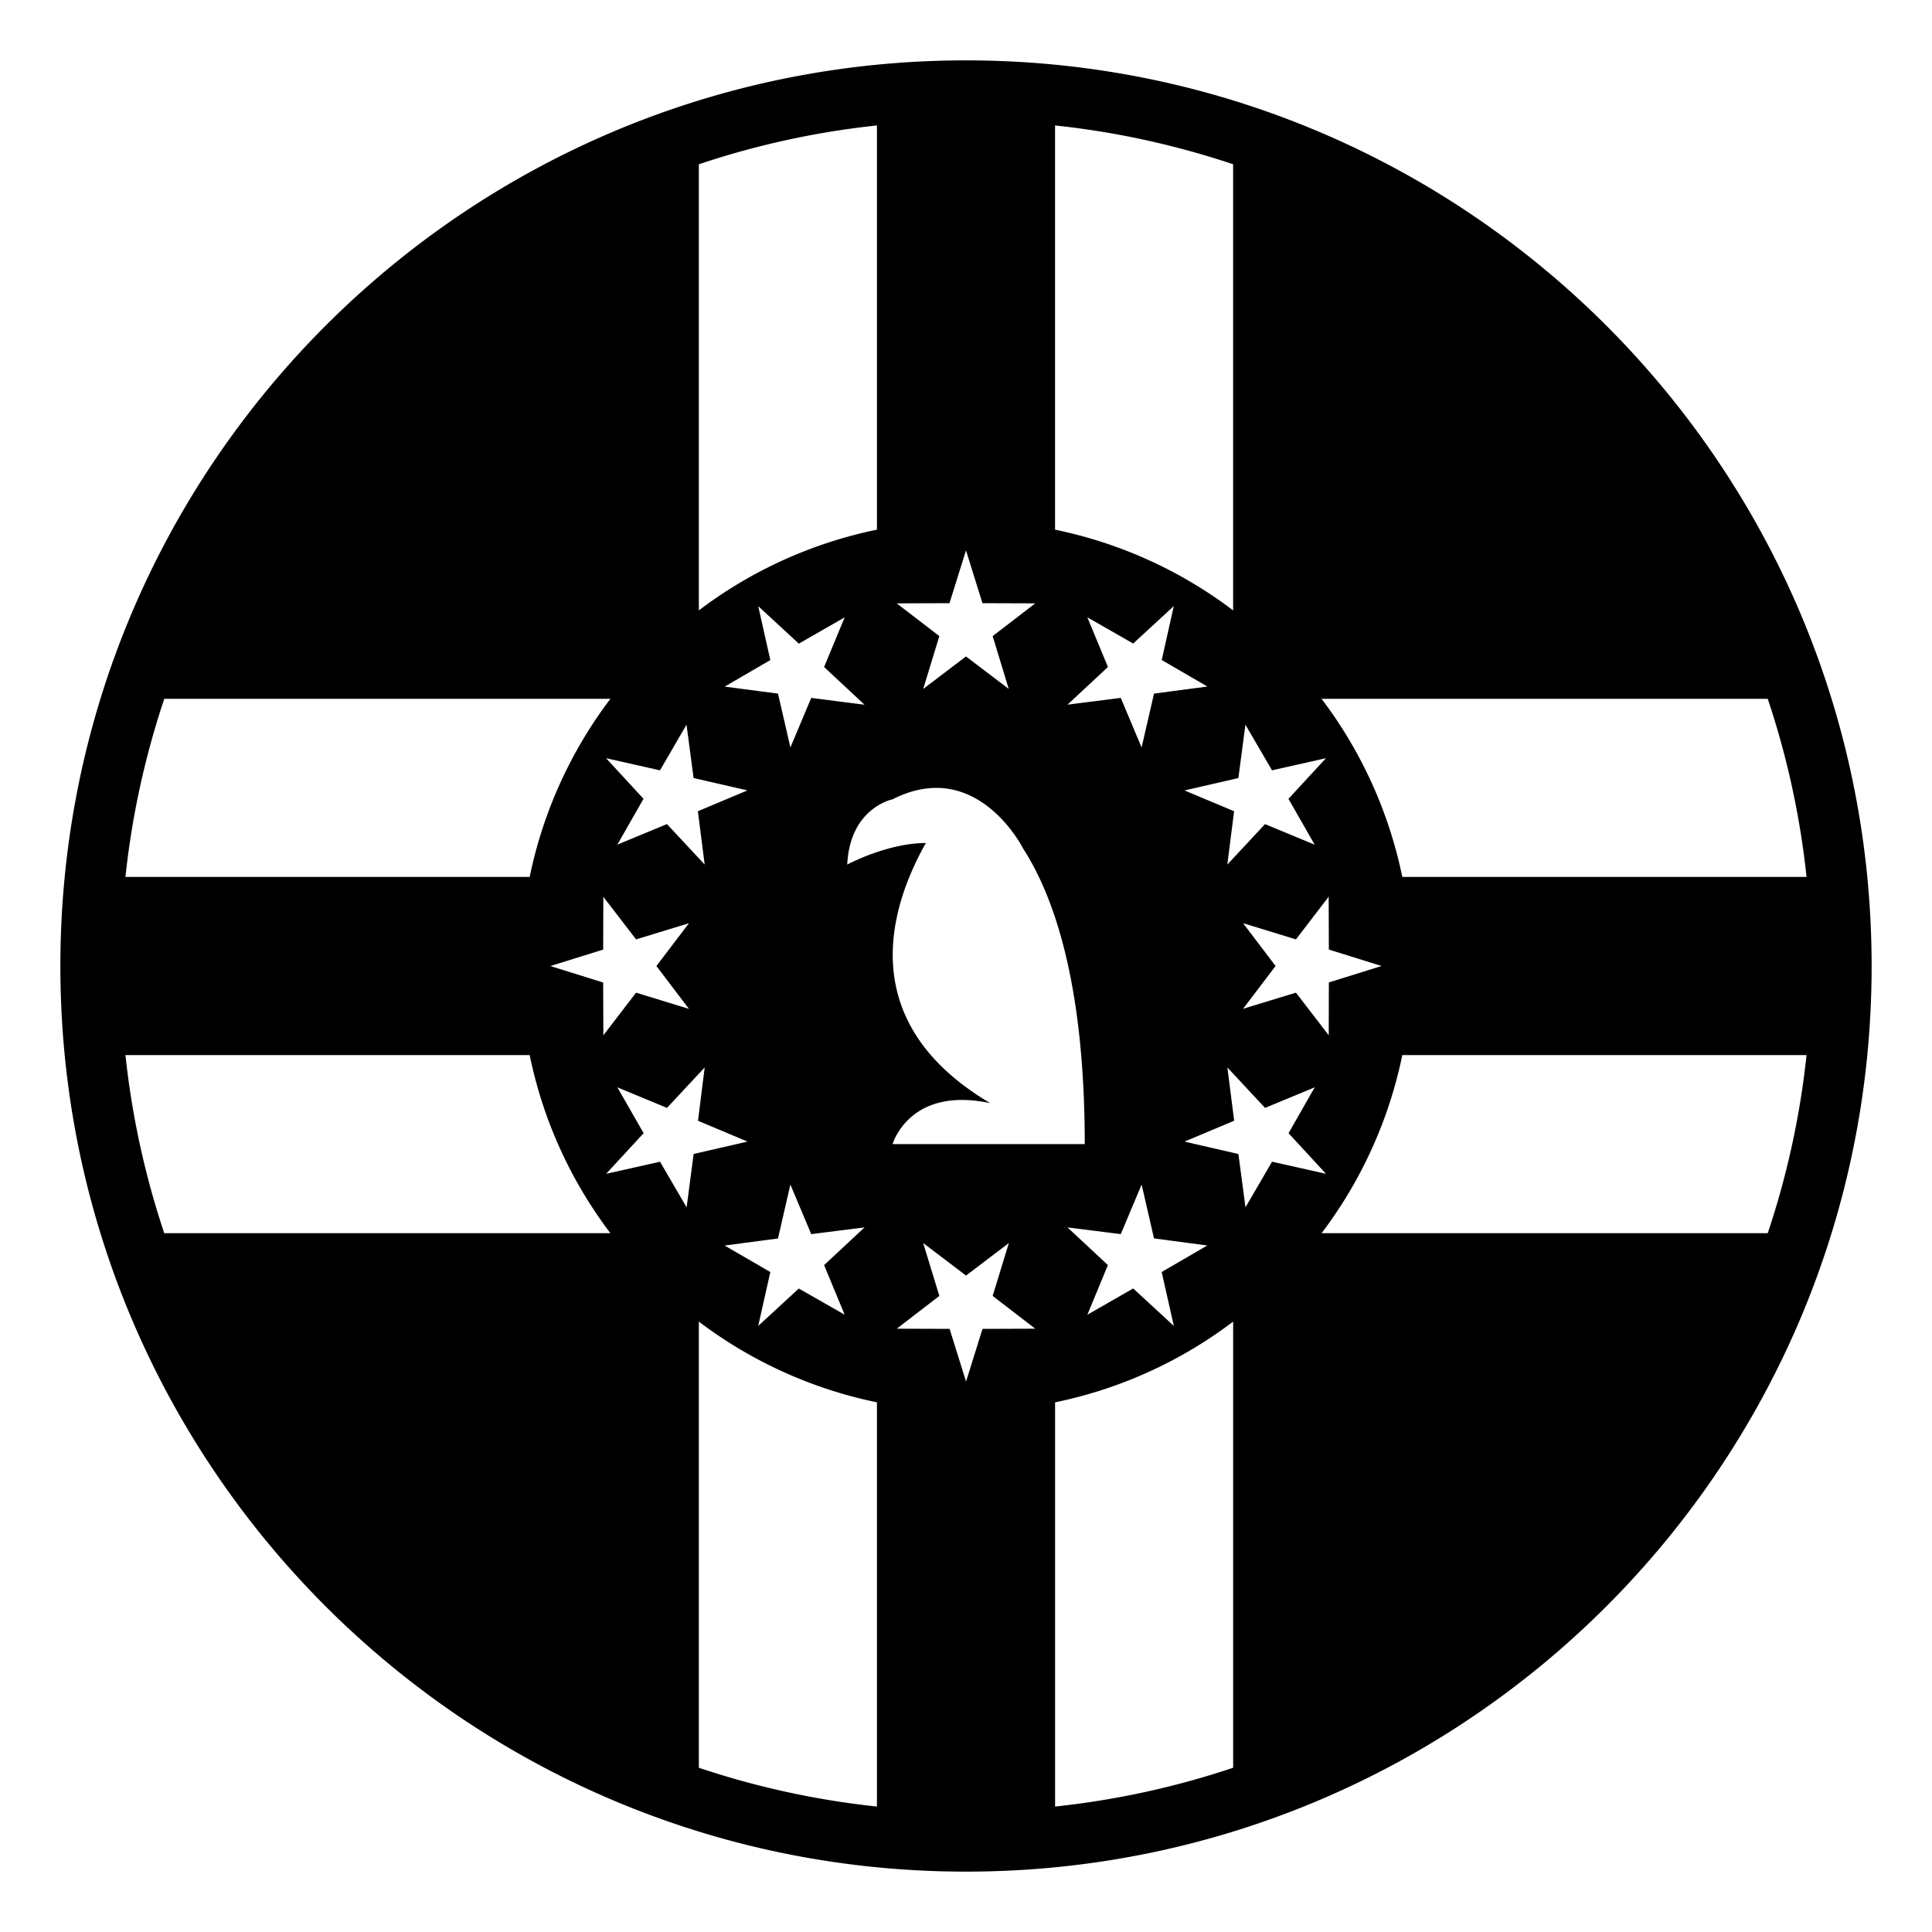 <?xml version="1.0" encoding="utf-8"?><!-- Uploaded to: SVG Repo, www.svgrepo.com, Generator: SVG Repo Mixer Tools -->
<svg width="800px" height="800px" viewBox="0 0 64 64" xmlns="http://www.w3.org/2000/svg" xmlns:xlink="http://www.w3.org/1999/xlink" aria-hidden="true" role="img" class="iconify iconify--emojione-monotone" preserveAspectRatio="xMidYMid meet"><path d="M32 2C15.432 2 2 15.432 2 32s13.432 30 30 30s30-13.432 30-30S48.568 2 32 2m26.559 21.15a27.764 27.764 0 0 1 1.285 5.9H46.453a14.645 14.645 0 0 0-2.674-5.9h14.78m-17.381 7.431l1.752.537l1.084-1.413l.006 1.75l1.747.545l-1.747.545l-.004 1.75l-1.086-1.412l-1.752.535L42.255 32l-1.077-1.419m.078-6.575l.881 1.512l1.786-.401l-1.241 1.346l.869 1.518l-1.645-.681l-1.249 1.34l.224-1.767l-1.643-.689l1.785-.41l.233-1.768m-2.371 19.917l-1.347-1.241l-1.518.871l.681-1.646l-1.34-1.248l1.766.223l.691-1.643l.41 1.785l1.766.234l-1.512.879l.403 1.786m-.657-20.946l-.411 1.784l-.69-1.642l-1.765.224l1.34-1.248l-.682-1.645l1.518.868l1.346-1.241l-.4 1.787l1.512.878l-1.768.235M34.95 4.156c2.04.215 4.013.655 5.899 1.285V20.22a14.654 14.654 0 0 0-5.899-2.674V4.156m-3.497 15.825L32 18.233l.545 1.748l1.75.006l-1.412 1.085l.533 1.75L32 21.746l-1.418 1.076l.535-1.75l-1.412-1.085l1.748-.006M23.15 5.441c1.887-.63 3.86-1.07 5.9-1.285v13.39a14.658 14.658 0 0 0-5.9 2.674V5.441m4.83 38.11l-1.518-.867l-1.345 1.239l.401-1.785l-1.513-.878l1.767-.234l.41-1.787l.691 1.643l1.767-.223l-1.341 1.249l.681 1.643m-1.107-20.432l-.69 1.642l-.411-1.784l-1.766-.232l1.512-.879l-.401-1.787l1.345 1.242l1.519-.87l-.682 1.645l1.34 1.249l-1.766-.226m-4.131.887l.234 1.767l1.785.41l-1.643.69l.225 1.766l-1.249-1.34l-1.644.681l.867-1.518l-1.24-1.346l1.786.402l.879-1.512m.08 9.414l-1.751-.537l-1.084 1.413l-.006-1.749l-1.748-.546l1.748-.544l.005-1.75l1.085 1.412l1.751-.536l-1.077 1.418l1.077 1.419M5.441 23.15H20.22a14.658 14.658 0 0 0-2.674 5.9H4.156c.215-2.04.655-4.013 1.285-5.9m0 17.7a27.816 27.816 0 0 1-1.285-5.899h13.39a14.64 14.64 0 0 0 2.673 5.899H5.441m17.304-.855l-.88-1.511l-1.786.4l1.242-1.346l-.87-1.518l1.644.68l1.249-1.34l-.222 1.767l1.641.69l-1.785.41l-.233 1.768m6.305 19.849a27.764 27.764 0 0 1-5.9-1.285V43.78a14.672 14.672 0 0 0 5.9 2.674v13.39m1.62-31.918c-1.281.001-2.604.714-2.604.714c.089-1.885 1.502-2.162 1.502-2.162c2.785-1.417 4.311 1.609 4.311 1.609h-.001c1.028 1.58 2.056 4.49 2.056 9.813h-6.365s.547-1.928 3.234-1.357c-4.512-2.672-3.348-6.462-2.133-8.617m1.877 16.095l-.546 1.745l-.544-1.745l-1.751-.006l1.411-1.086l-.535-1.752l1.419 1.078l1.419-1.078l-.537 1.752l1.412 1.086l-1.748.006m8.303 14.538a27.755 27.755 0 0 1-5.899 1.285v-13.39a14.642 14.642 0 0 0 5.899-2.674v14.779m.408-18.564l-.234-1.767l-1.785-.411l1.644-.691l-.224-1.765l1.248 1.34l1.645-.682l-.867 1.519l1.239 1.345l-1.786-.4l-.88 1.512m17.301.855H43.78a14.666 14.666 0 0 0 2.673-5.899h13.391a27.83 27.83 0 0 1-1.285 5.899" fill="#000000"></path></svg>